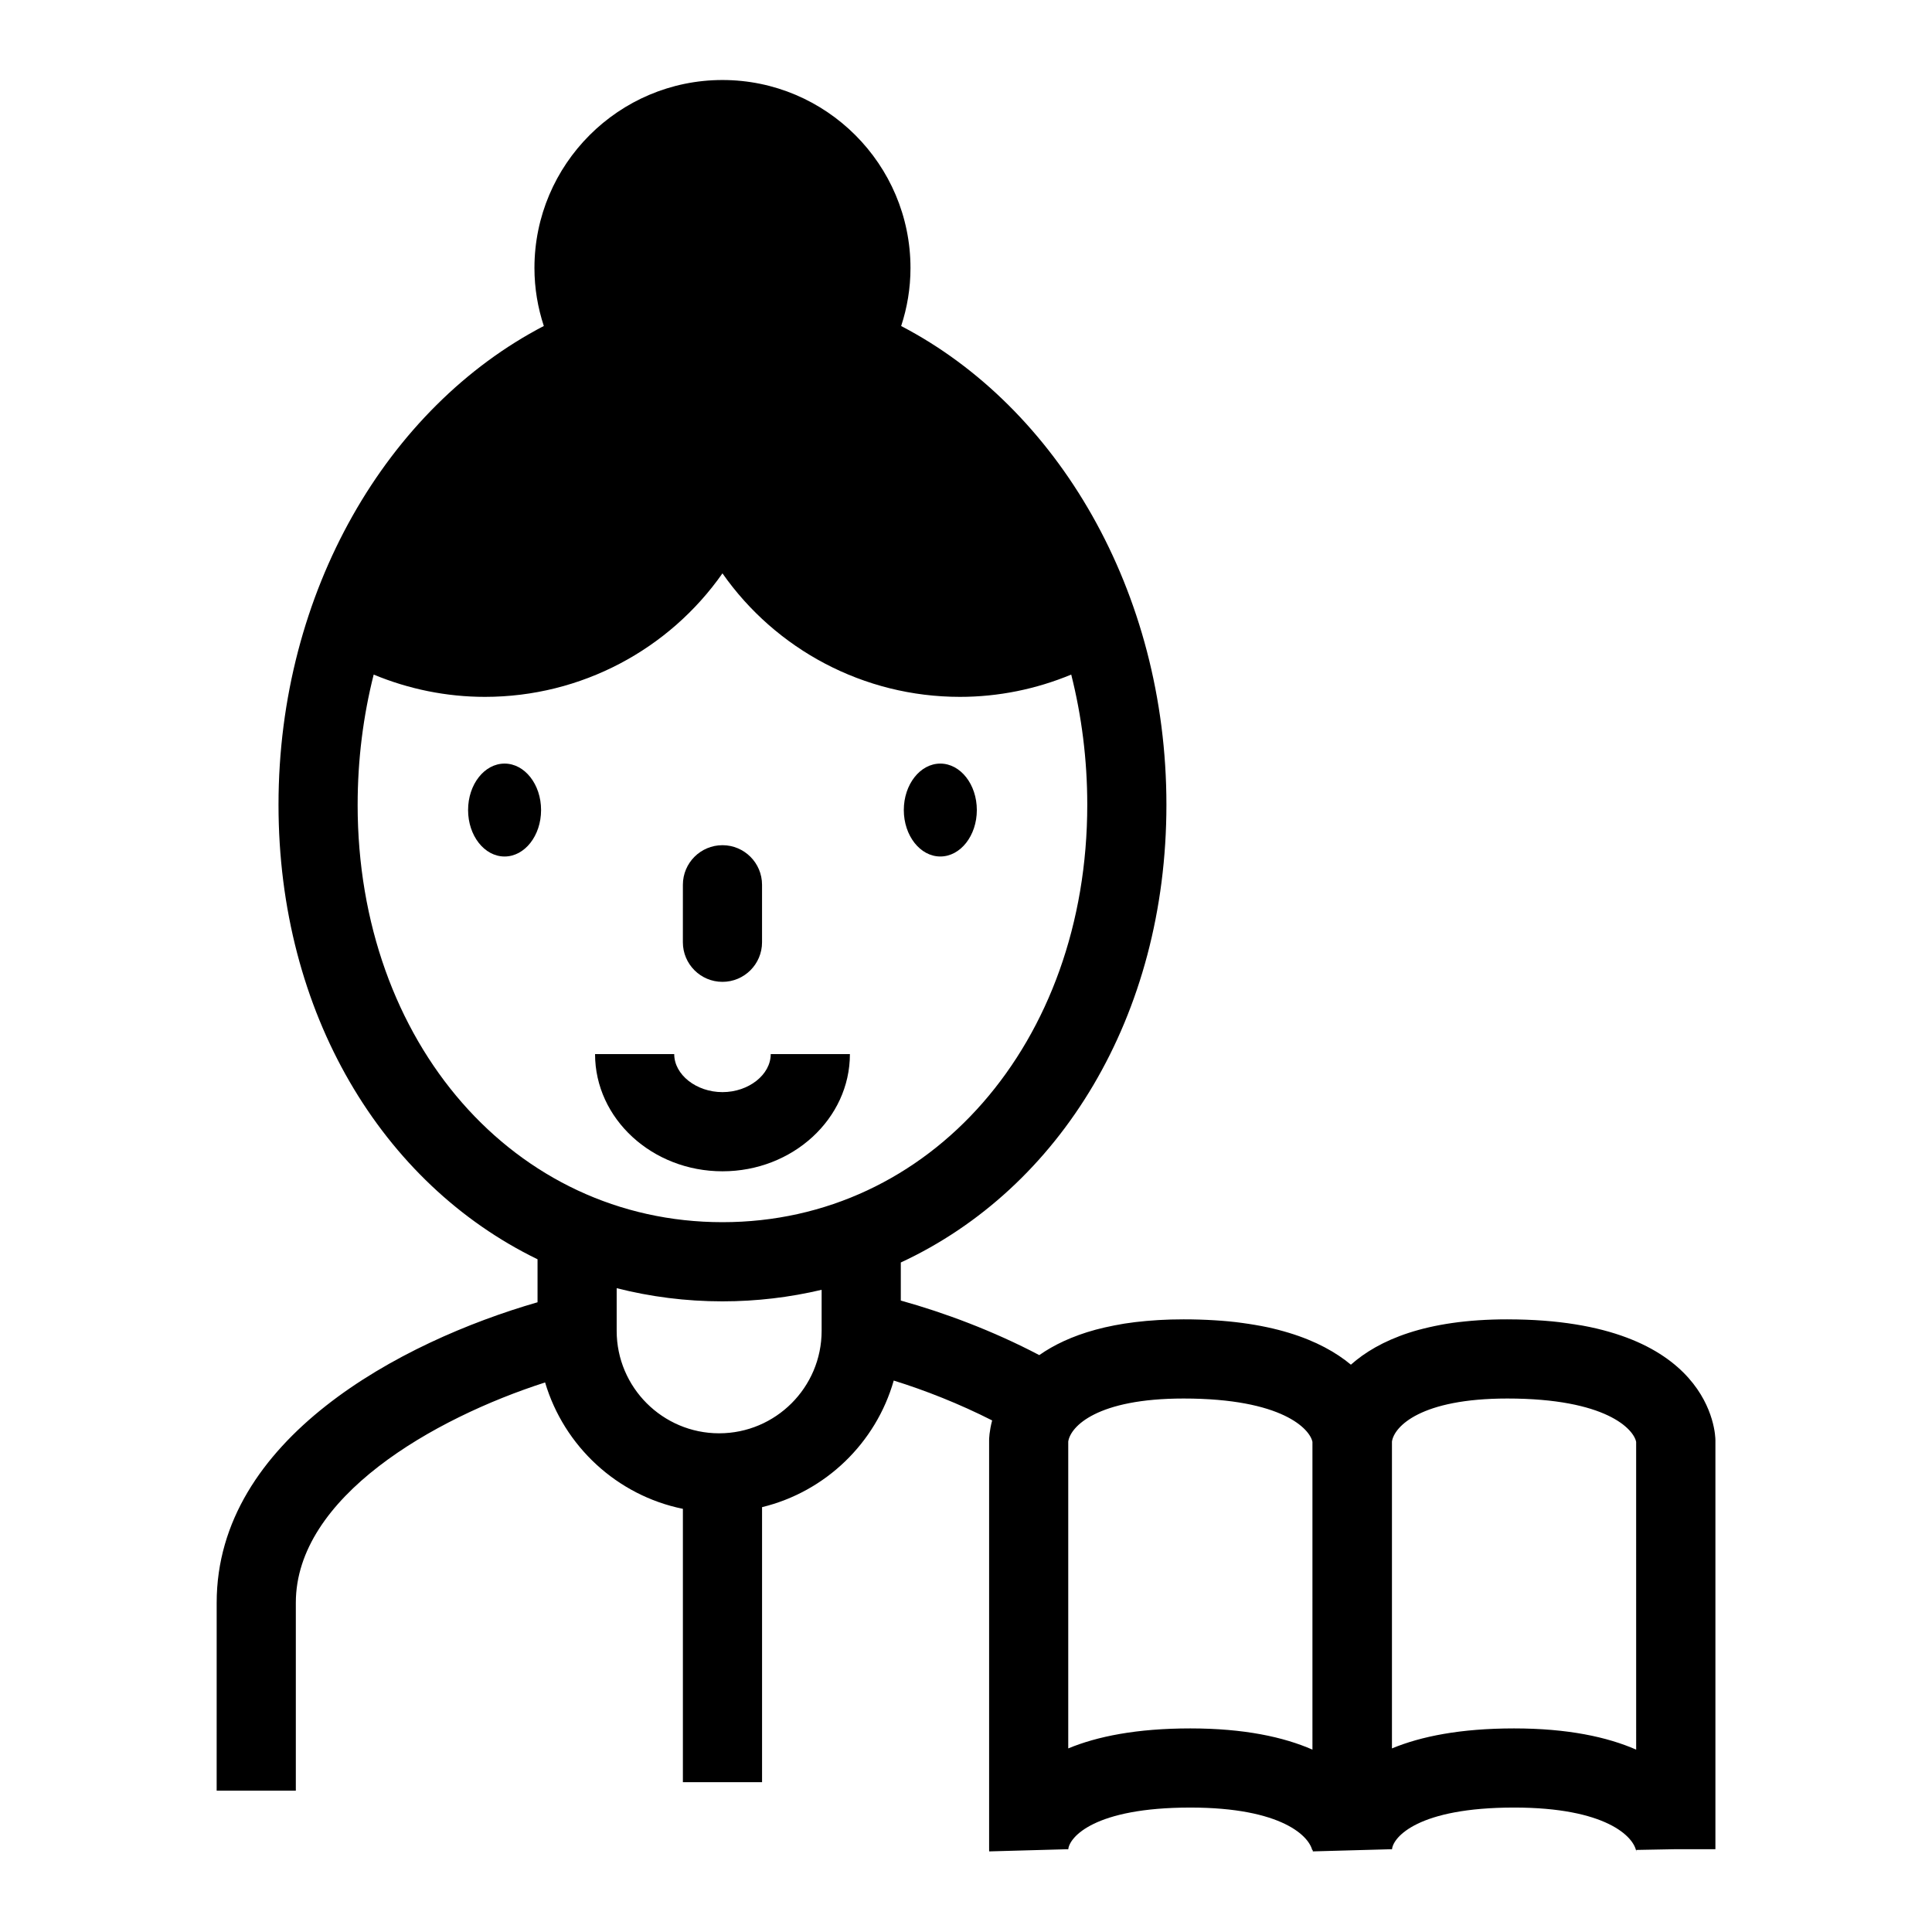 <?xml version="1.0" encoding="UTF-8"?>
<!-- Uploaded to: SVG Repo, www.svgrepo.com, Generator: SVG Repo Mixer Tools -->
<svg fill="#000000" width="800px" height="800px" version="1.1" viewBox="144 144 512 512" xmlns="http://www.w3.org/2000/svg">
 <g>
  <path d="m369.23 423.35h-20.98c0 5.461-5.859 10.074-12.789 10.074-6.93 0-12.785-4.613-12.785-10.074h-20.98c0 17.121 15.145 31.055 33.766 31.055 18.617 0 33.77-13.934 33.77-31.055z"/>
  <path d="m287.39 358.67c0 6.801-4.332 12.312-9.672 12.312-5.344 0-9.672-5.512-9.672-12.312s4.328-12.312 9.672-12.312c5.34 0 9.672 5.512 9.672 12.312"/>
  <path d="m393.19 370.98c5.34 0 9.68-5.512 9.68-12.312 0-6.793-4.336-12.309-9.68-12.309-5.332 0-9.672 5.512-9.672 12.309 0.004 6.801 4.34 12.312 9.672 12.312z"/>
  <path d="m335.46 404.2c5.789 0 10.488-4.699 10.488-10.488v-15.238c0-5.789-4.699-10.488-10.488-10.488-5.793 0-10.488 4.699-10.488 10.488l-0.004 15.234c0 5.793 4.695 10.492 10.492 10.492z"/>
  <path d="m543.46 493.64c-21.637 0-34.168 5.539-41.457 12.012-7.789-6.473-21.195-12.012-44.336-12.012-18.742 0-30.66 4.156-38.246 9.477-12.293-6.453-25.164-11.25-36.699-14.457v-10.086c42.195-19.582 70.391-65.293 70.391-121.3 0-56.598-28.945-105.35-70.297-126.87 1.59-4.84 2.473-10 2.473-15.371 0-27.473-22.355-49.828-49.828-49.828-27.473 0-49.828 22.355-49.828 49.828 0 5.371 0.895 10.52 2.484 15.359-41.359 21.516-70.309 70.273-70.309 126.88 0 55.227 27.426 100.42 68.645 120.45v11.395c-36.266 10.457-85.031 36.246-85.031 79.621l-0.004 49.809h20.98v-49.805c0-28 36.492-48.871 66.059-58.379 5.016 16.891 19.047 29.941 36.516 33.496v72.434h20.98v-72.879c16.812-4.09 30.176-16.992 34.895-33.551 8.406 2.613 17.426 6.176 26.082 10.566-0.766 2.887-0.805 4.918-0.805 5.231v107.91c-0.016 0.691 0.016 1.07 0.016 1.07l20.414-0.566 0.547 0.012v-0.023l0.008-0.055c0.363-3.133 6.801-10.984 32.352-10.984 24.312 0 31.82 7.699 32.395 11.77-0.051-0.348-0.027-0.539-0.027-0.539l0.094-0.004c0.008 0.234 0.016 0.387 0.016 0.387l20.473-0.566 0.484 0.012v-0.023l0.008-0.059c0.363-3.133 6.801-10.98 32.359-10.98 24.305 0 31.812 7.699 32.387 11.77-0.051-0.348-0.027-0.539-0.027-0.539l10.488-0.195h10.488v-108.4c-0.012-1.301-0.637-32.012-55.137-32.012zm-304.68-136.37c0-12 1.492-23.586 4.25-34.5 9.297 3.859 19.297 5.906 29.488 5.906 25.527 0 48.805-12.566 62.941-32.73 14.133 20.168 37.414 32.73 62.941 32.73 10.191 0 20.188-2.047 29.488-5.906 2.754 10.918 4.25 22.5 4.25 34.5 0 63.062-41.566 110.62-96.672 110.62-55.125 0-96.688-47.559-96.688-110.62zm95.801 166.57c-14.973 0-27.156-12.176-27.156-27.148v-11.309c8.934 2.262 18.297 3.488 28.031 3.488 9.098 0 17.875-1.078 26.285-3.059v10.879c-0.004 14.973-12.184 27.148-27.16 27.148zm157.23 83.828c-7.652-3.344-18.105-5.621-32.363-5.621-14.246 0-24.695 2.129-32.352 5.301v-81.32c0.594-4.019 7.668-11.406 30.566-11.406 26.266 0 33.492 8.152 34.148 11.492zm85.789 0c-7.652-3.344-18.105-5.621-32.359-5.621-14.254 0-24.699 2.129-32.359 5.301v-81.32c0.594-4.019 7.668-11.406 30.566-11.406 26.266 0 33.492 8.152 34.148 11.492z"/>
 </g>
</svg>